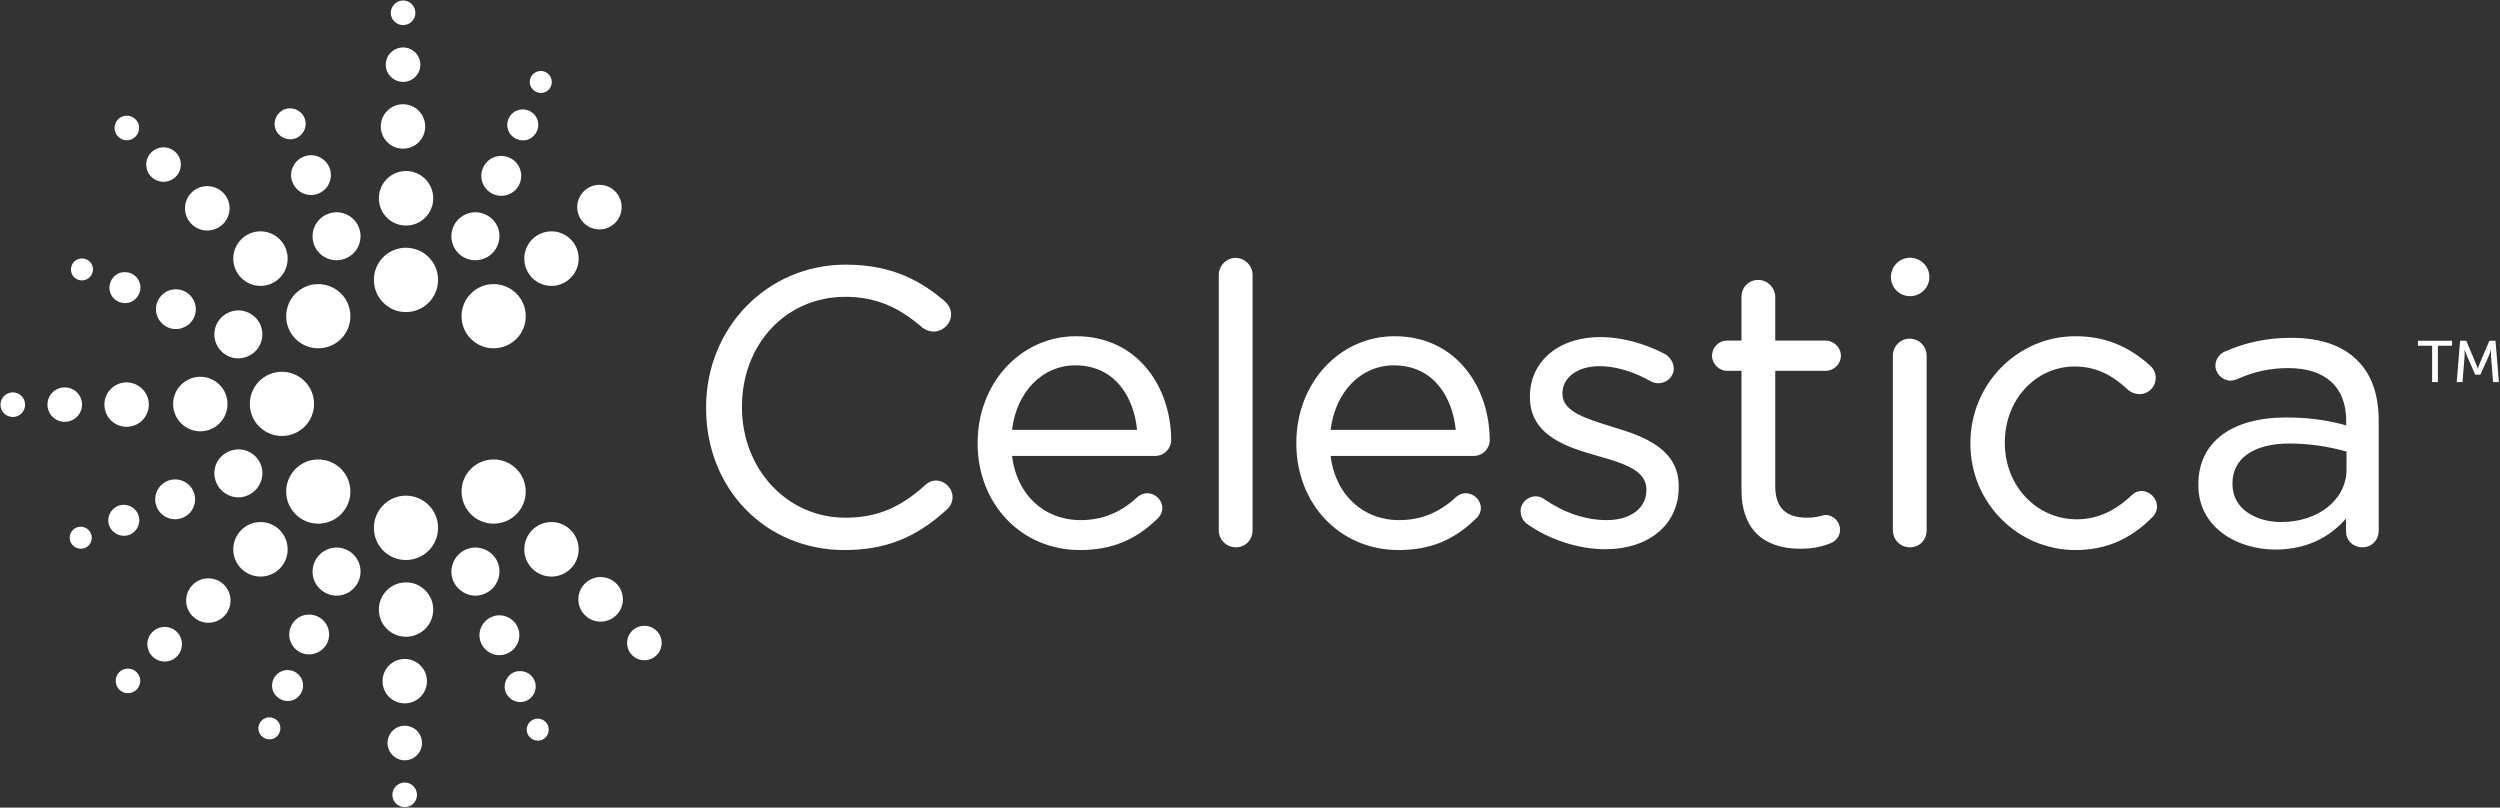 <svg version="1.2" xmlns="http://www.w3.org/2000/svg" viewBox="0 0 1554 502" width="1554" height="502">
	<rect x="0" y="0" width="1554" height="502" fill="#333333" stroke="none"/>
	<title>logo_celestica_pos-svg</title>
	<style>
		.s0 { fill: #ffffff } 
	</style>
	<g id="Canvas">
		<g id="Letters">
			<path id="p0" fill-rule="evenodd" class="s0" d="m592.1 309c0 2.9-1.3 5.8-3.5 7.7-19.3 17.7-38.4 25.2-63.7 25.2-49 0-86-37.9-86-88.2v-0.5c0-49.7 38.2-88.7 86.8-88.7 30.3 0 47.9 11.3 61.1 22.3 1.7 1.4 4.4 4.4 4.4 8.7 0 5.7-5.1 10.6-10.9 10.6-2.2 0-4.6-0.8-6.9-2.4-15-13.2-29.7-19.2-48-19.2-36.7 0-64.2 29.3-64.2 68.3v0.4c0 38.5 28.2 68.6 64.2 68.6 19.2 0 34-6 49.6-20.2 1.8-1.8 4.3-2.9 6.8-2.9 5.5 0 10.3 4.8 10.3 10.3zm135.9-35.5c0 5.4-4.3 9.9-9.9 9.9h-89c2.8 23.9 19.8 39.9 42.6 39.9 13.4 0 24.9-4.6 35.2-14.2 1.3-1.1 3.3-2.5 6.2-2.5 5.1 0 9.4 4.2 9.4 9.2 0 2.6-1.2 5.1-3.3 6.9-13.8 13.3-28.6 19.2-48 19.2-36.2 0-63.5-28.5-63.5-66.2v-0.5c0-37.1 26.8-66.2 61.2-66.2 38.9 0 59.1 32.5 59.1 64.5zm-98.9-6.3h77.7c-1.9-19.6-13.1-40.1-38.5-40.1-20.3 0-36.4 16.4-39.2 40.1zm149.5-96.3v158.7c0 6-4.5 10.6-10.4 10.6-5.9 0-10.6-4.7-10.6-10.6v-158.7c0-5.8 4.8-10.6 10.4-10.6 5.8 0 10.6 4.8 10.6 10.6zm147.4 102.6c0 5.4-4.4 9.9-9.9 9.9h-89c2.9 23.9 19.9 39.9 42.6 39.9 13.4 0 24.9-4.6 35.2-14.2 1.3-1.1 3.3-2.5 6.1-2.5 5.2 0 9.5 4.2 9.5 9.2 0 2.6-1.2 5.1-3.4 6.9-13.7 13.3-28.5 19.2-47.8 19.2-36.3 0-63.5-28.5-63.5-66.2v-0.5c0-37.1 26.8-66.2 61.1-66.2 38.8 0 59.1 32.5 59.1 64.5zm-98.9-6.3h77.8c-2-19.6-13.2-40.1-38.6-40.1-20.3 0-36.3 16.4-39.2 40.1zm216.4 35.1v0.5c0 23.1-18.3 38.6-45.7 38.6-16.5 0-34.8-5.9-48.8-15.9-1.8-1.4-3.8-4.1-3.8-7.8 0-5 4.2-9.2 9.4-9.2 2 0 3.9 0.7 5.3 1.8 12.7 8.6 25.8 13 38.9 13 14.7 0 24.6-7.4 24.6-18.6v-0.5c0-11.5-13-16-30.3-20.8-17.7-5.1-42.1-12-42.1-36.5v-0.5c0-21.8 17.9-36.9 43.8-36.9 12.9 0 27.6 3.9 40.4 10.7 3.2 2.1 5.2 5.4 5.2 8.9 0 5-4.3 9.1-9.5 9.1-2.1 0-3.8-0.6-4.6-1.1-11-6.2-22.1-9.5-32.1-9.5-13.5 0-23 7-23 16.9v0.5c0 10.8 15 15.4 30.8 20.2l0.5 0.2c20.7 6.1 41 14.2 41 36.9zm60-71.8v71.7c0 13.3 6.5 19.6 19.8 19.6 4.2 0 7.1-0.7 9-1.2 1-0.2 1.7-0.5 2.4-0.5 5 0 9.1 4.3 9.1 9.2 0 3.7-2.4 7-6 8.4-5.9 2.4-11.7 3.4-18.8 3.4-23.5 0-36.5-12.9-36.5-36.4v-74.2h-9c-5 0-9.3-4.4-9.3-9.4 0-5.1 4.2-9.4 9.3-9.4h9v-27c0-6.1 4.4-10.7 10.4-10.7 5.8 0 10.6 4.9 10.6 10.7v27h31.2c5.2 0 9.6 4.3 9.6 9.4 0 5.2-4.3 9.4-9.6 9.4zm94.1-9.4v108.5c0 6-4.4 10.6-10.4 10.6-5.9 0-10.6-4.7-10.6-10.6v-108.5c0-5.8 4.7-10.6 10.4-10.6 5.9 0 10.6 4.7 10.6 10.6zm143.2 93.7c0 2.5-1.1 5-2.9 6.7-13.8 13.9-29.1 20.4-47.8 20.4-36.1 0-65.3-29.6-65.3-66v-0.5c0-36.6 29.2-66.4 65.3-66.4 18 0 32.8 5.9 46.6 18.4 1.5 1.3 3.3 4 3.3 7.4 0 5.7-4.5 10.2-10.1 10.2-2.5 0-4.9-0.9-6.8-2.4-7.9-7.4-18.1-14.8-33.3-14.8-24.5 0-43.6 20.7-43.6 47.2v0.4c0 26.6 19.7 47.4 44.8 47.4 12.2 0 23.3-4.8 34-14.9 1.8-1.8 3.7-2.7 6.1-2.7 5.2 0 9.7 4.5 9.7 9.6zm137.8-53.4v68.4c0 5.9-4.3 10.4-10.1 10.4-5.8 0-10.2-4.2-10.2-9.9v-8c-8.1 9.4-21.9 19.3-43.9 19.3-23.8 0-47.9-13.7-47.9-40v-0.6c0-26 20.4-41.5 54.6-41.5 16.5 0 27.7 2.3 37.3 4.9v-2.8c0-21.1-12.9-32.8-36.1-32.8-11.1 0-21.5 2.2-31.9 7-1.4 0.4-2.6 0.8-3.8 0.8-5.1 0-9.5-4.3-9.5-9.3 0-4.2 2.9-7.6 5.9-8.8 13.6-5.9 26.4-8.5 41.3-8.5 18 0 31.8 4.7 41.1 14.1 8.8 8.7 13.2 21.3 13.2 37.3zm-20 30.5v-11.2c-11.9-3.4-23.7-5-35.6-5-22 0-35.3 9.2-35.3 24.7v0.5c0 16.2 15.6 23.6 30.3 23.6 23.1 0 40.6-14 40.6-32.6zm-271.3-107.8c-6.6 0-11.9-5.3-11.9-11.9 0-6.6 5.3-12 11.9-12 6.6 0 12 5.4 12 12 0 6.6-5.4 11.9-12 11.9zm324.5 30.8h-8.8v-3.1h21.2v3.1h-8.8v22.6h-3.6zm17.4-3.1h3.8l5.9 13.9c0.6 1.4 1.3 3.5 1.3 3.5 0 0 0.7-2.1 1.3-3.5l5.9-13.9h3.8l2.1 25.7h-3.6l-1.3-16.2c-0.1-1.6 0-3.8 0-3.8h-0.1c0 0-0.7 2.4-1.3 3.8l-5.2 11.6h-3.2l-5.1-11.6c-0.6-1.4-1.4-3.9-1.4-3.9h-0.1c0 0 0.1 2.3 0 3.9l-1.3 16.2h-3.6z"/>
		</g>
		<g id="Red">
			<path id="p10" class="s0" d="m252.3 348.1c-11 0-19.9-8.9-19.9-20 0-11 8.9-20 19.9-20 11.1 0 20 9 20 20 0 11.1-8.9 20-20 20zm0-154.1c-11 0-19.9-9-19.9-20 0-11.1 8.9-20 19.9-20 11.1 0 20 8.9 20 20 0 11-8.9 20-20 20zm-77.1 77c-11 0-19.9-8.9-19.9-19.9 0-11.1 8.9-20 19.9-20 11.1 0 20 8.9 20 20 0 11-8.9 19.9-20 19.9zm22.6-54.5c-11 0-19.9-8.9-19.9-19.9 0-11.1 8.9-20 19.9-20 11.1 0 20 8.9 20 20 0 11-8.9 19.9-20 19.9zm109 109c-11 0-19.9-8.9-19.9-20 0-11 8.9-19.9 19.9-19.9 11.1 0 20 8.9 20 19.9 0 11.1-8.9 20-20 20zm-109 0c-11 0-19.9-8.9-19.9-20 0-11 8.9-19.9 19.9-19.9 11.1 0 20 8.9 20 19.9 0 11.1-8.9 20-20 20zm109-109c-11 0-19.9-8.9-19.9-19.9 0-11.1 8.9-20 19.9-20 11.1 0 20 8.9 20 20 0 11-8.9 19.9-20 19.9zm-54.4-76.3c-9.4 0-16.9-7.6-16.9-16.9 0-9.4 7.5-17 16.9-17 9.3 0 16.9 7.6 16.9 17 0 9.3-7.6 16.9-16.9 16.9zm0 255.6c-9.4 0-16.9-7.5-16.9-16.9 0-9.3 7.5-16.9 16.9-16.9 9.3 0 16.9 7.6 16.9 16.9 0 9.4-7.6 16.9-16.9 16.9zm-127.9-127.7c-9.3 0-16.9-7.6-16.9-17 0-9.3 7.6-16.9 16.9-16.9 9.4 0 16.9 7.6 16.9 16.9 0 9.4-7.5 17-16.9 17zm37.4-90.4c-9.3 0-16.9-7.6-16.9-17 0-9.3 7.6-16.9 16.9-16.9 9.4 0 16.9 7.6 16.9 16.9 0 9.4-7.5 17-16.9 17zm180.9 180.7c-9.4 0-16.9-7.6-16.9-16.9 0-9.4 7.5-17 16.9-17 9.3 0 16.9 7.6 16.9 17 0 9.3-7.6 16.9-16.9 16.9zm-180.9 0c-9.3 0-16.9-7.6-16.9-16.9 0-9.4 7.6-17 16.9-17 9.4 0 16.9 7.6 16.9 17 0 9.3-7.5 16.9-16.9 16.9zm180.9-180.7c-9.4 0-16.9-7.6-16.9-17 0-9.3 7.5-16.9 16.9-16.9 9.3 0 16.9 7.6 16.9 16.9 0 9.4-7.6 17-16.9 17zm-119.8-36.5c3.1 7.5-0.5 16.3-8.1 19.4-7.6 3.2-16.3-0.4-19.5-8-3.1-7.7 0.5-16.4 8.1-19.5 7.6-3.2 16.4 0.5 19.5 8.1zm86.4 208.4c3 7.6-0.6 16.3-8.2 19.5-7.6 3.2-16.2-0.5-19.5-8.1-3.1-7.6 0.5-16.3 8.1-19.5 7.6-3.2 16.4 0.5 19.6 8.1zm-147.4-61.1c3.1 7.6-0.6 16.4-8.2 19.5-7.5 3.2-16.2-0.5-19.4-8.1-3.2-7.6 0.4-16.3 8.1-19.4 7.6-3.2 16.3 0.4 19.5 8zm0-86.3c3.1 7.6-0.6 16.3-8.2 19.4-7.5 3.2-16.2-0.4-19.4-8-3.2-7.6 0.4-16.3 8.1-19.5 7.6-3.2 16.3 0.5 19.5 8.1zm61 147.4c3.1 7.6-0.5 16.3-8.1 19.5-7.6 3.2-16.3-0.5-19.5-8.1-3.1-7.6 0.5-16.3 8.1-19.5 7.6-3.2 16.4 0.5 19.5 8.1zm86.4-208.4c3 7.5-0.6 16.3-8.2 19.4-7.6 3.2-16.3-0.4-19.5-8-3.1-7.7 0.5-16.4 8.1-19.5 7.6-3.2 16.4 0.5 19.6 8.1z"/>
		</g>
		<g id="Grey">
			<path id="p30" class="s0" d="m250.5 92.4c-7.6 0-13.8-6.1-13.8-13.8 0-7.6 6.2-13.8 13.8-13.8 7.7 0 13.8 6.2 13.8 13.8 0 7.7-6.1 13.8-13.8 13.8zm0.1-41.5c-6 0-10.8-4.8-10.8-10.7 0-5.9 4.8-10.7 10.8-10.7 5.9 0 10.7 4.8 10.7 10.7 0 5.9-4.8 10.7-10.7 10.7zm0-35.3c-4.2 0-7.7-3.4-7.7-7.6 0-4.2 3.5-7.7 7.7-7.7 4.2 0 7.6 3.5 7.6 7.7 0 4.2-3.4 7.6-7.6 7.6zm1 421.6c-7.7 0-13.8-6.1-13.8-13.8 0-7.6 6.1-13.8 13.8-13.8 7.6 0 13.8 6.2 13.8 13.8 0 7.7-6.2 13.8-13.8 13.8zm0 35.4c-5.9 0-10.7-4.8-10.7-10.7 0-6 4.8-10.8 10.7-10.8 5.9 0 10.7 4.8 10.7 10.8 0 5.9-4.8 10.7-10.7 10.7zm0 29.1c-4.3 0-7.7-3.4-7.7-7.6 0-4.2 3.4-7.7 7.7-7.7 4.2 0 7.6 3.5 7.6 7.7 0 4.2-3.4 7.6-7.6 7.6zm-122.8-358.4c-7.6 0-13.8-6.2-13.8-13.8 0-7.7 6.2-13.8 13.8-13.8 7.7 0 13.9 6.1 13.9 13.8 0 7.6-6.2 13.8-13.9 13.8zm-27.1-30.3c-6 0-10.8-4.8-10.8-10.7 0-5.9 4.8-10.7 10.8-10.7 5.9 0 10.7 4.8 10.7 10.7 0 5.9-4.8 10.7-10.7 10.7zm-22.9-25.8c-4.2 0-7.6-3.5-7.6-7.7 0-4.2 3.4-7.6 7.6-7.6 4.2 0 7.7 3.4 7.7 7.6 0 4.2-3.5 7.7-7.7 7.7zm294.5 299.2c-7.6 0-13.8-6.2-13.8-13.8 0-7.7 6.2-13.9 13.8-13.9 7.7 0 13.9 6.2 13.9 13.9 0 7.6-6.2 13.8-13.9 13.8zm27.2 24c-5.9 0-10.7-4.8-10.7-10.7 0-5.9 4.8-10.7 10.7-10.7 6 0 10.8 4.8 10.8 10.7 0 5.9-4.8 10.7-10.8 10.7zm-321.8-145.1c-7.7 0-13.8-6.1-13.8-13.8 0-7.6 6.1-13.8 13.8-13.8 7.6 0 13.8 6.2 13.8 13.8 0 7.7-6.2 13.8-13.8 13.8zm-38.5-3.1c-5.9 0-10.7-4.8-10.7-10.7 0-5.9 4.8-10.7 10.7-10.7 6 0 10.8 4.8 10.8 10.7 0 5.9-4.8 10.7-10.8 10.7zm-32.2-3c-4.3 0-7.7-3.4-7.7-7.6 0-4.3 3.4-7.7 7.7-7.7 4.2 0 7.6 3.4 7.6 7.7 0 4.2-3.4 7.6-7.6 7.6zm121.5 127.9c-7.6 0-13.8-6.2-13.8-13.8 0-7.6 6.2-13.8 13.8-13.8 7.7 0 13.8 6.2 13.8 13.8 0 7.6-6.1 13.8-13.8 13.8zm-27.1 24.1c-6 0-10.8-4.8-10.8-10.8 0-5.9 4.8-10.7 10.8-10.7 5.9 0 10.7 4.8 10.7 10.7 0 6-4.8 10.8-10.7 10.8zm-22.9 19.7c-4.2 0-7.6-3.5-7.6-7.7 0-4.2 3.4-7.6 7.6-7.6 4.2 0 7.7 3.4 7.7 7.6 0 4.2-3.5 7.7-7.7 7.7zm293.1-288.3c-7.6 0-13.8-6.2-13.8-13.8 0-7.7 6.2-13.9 13.8-13.9 7.7 0 13.8 6.2 13.8 13.9 0 7.6-6.1 13.8-13.8 13.8zm-174.6-22.3c-6.4 2.6-13.5-0.5-16.1-6.8-2.7-6.3 0.5-13.5 6.8-16.1 6.3-2.6 13.5 0.5 16.1 6.8 2.5 6.3-0.5 13.5-6.8 16.1zm-14-34.4c-4.9 2-10.6-0.4-12.6-5.3-2-4.9 0.4-10.5 5.3-12.6 5-1.9 10.6 0.4 12.6 5.4 2 4.9-0.4 10.5-5.3 12.5zm131.1 320.4c-6.3 2.7-13.5-0.5-16.1-6.7-2.7-6.4 0.5-13.6 6.8-16.2 6.3-2.6 13.5 0.5 16.1 6.8 2.6 6.3-0.5 13.5-6.8 16.1zm11.9 29.4c-4.9 2-10.5-0.4-12.6-5.3-2-4.9 0.4-10.6 5.3-12.6 5-1.9 10.6 0.4 12.6 5.4 2 4.8-0.4 10.5-5.3 12.5zm9.9 24.2c-3.6 1.4-7.5-0.3-9-3.8-1.4-3.5 0.3-7.5 3.8-8.9 3.5-1.4 7.5 0.3 8.9 3.7 1.4 3.6-0.3 7.6-3.7 9zm-222.9-256.3c-6.3 2.7-13.5-0.5-16.1-6.7-2.7-6.3 0.5-13.6 6.8-16.2 6.3-2.5 13.5 0.5 16.1 6.9 2.6 6.3-0.5 13.5-6.8 16zm-32.7-15.9c-5 2-10.6-0.4-12.6-5.3-2-4.9 0.4-10.5 5.3-12.6 5-1.9 10.6 0.4 12.6 5.4 2 4.9-0.4 10.5-5.3 12.5zm-27.8-13.9c-3.5 1.4-7.5-0.2-8.9-3.7-1.4-3.5 0.3-7.6 3.7-8.9 3.6-1.5 7.6 0.2 9 3.7 1.4 3.5-0.3 7.5-3.8 8.9zm60.1 148c-6.4 2.7-13.6-0.4-16.2-6.7-2.6-6.3 0.5-13.6 6.8-16.2 6.4-2.5 13.6 0.5 16.2 6.9 2.5 6.3-0.5 13.5-6.8 16zm-33 10.6c-4.9 1.9-10.5-0.4-12.6-5.4-2-4.9 0.4-10.5 5.4-12.5 4.9-2 10.5 0.4 12.5 5.3 2 4.9-0.4 10.5-5.3 12.6zm-27.8 8.2c-3.5 1.4-7.5-0.3-9-3.8-1.4-3.5 0.3-7.5 3.8-8.9 3.5-1.4 7.5 0.3 8.9 3.7 1.5 3.6-0.2 7.6-3.7 9zm144 65.2c-6.3 2.7-13.5-0.4-16.1-6.7-2.6-6.3 0.5-13.6 6.8-16.2 6.4-2.5 13.6 0.5 16.2 6.9 2.5 6.3-0.5 13.5-6.9 16zm-14.4 29.3c-4.9 1.9-10.5-0.4-12.6-5.4-2-4.9 0.4-10.5 5.4-12.5 4.9-2 10.5 0.4 12.5 5.3 2 4.9-0.4 10.5-5.3 12.6zm-12.3 24c-3.6 1.4-7.5-0.3-9-3.8-1.4-3.5 0.3-7.5 3.8-8.9 3.5-1.5 7.5 0.3 8.9 3.7 1.4 3.6-0.3 7.5-3.7 9zm146.2-338.3c-6.4 2.6-13.6-0.5-16.2-6.8-2.6-6.3 0.5-13.6 6.8-16.2 6.4-2.5 13.6 0.5 16.2 6.9 2.5 6.3-0.5 13.5-6.8 16.1zm12.3-34.2c-4.9 1.9-10.6-0.4-12.6-5.4-2-4.9 0.4-10.5 5.3-12.5 5-2 10.6 0.4 12.6 5.3 2 4.9-0.4 10.5-5.3 12.6zm10.2-29.3c-3.6 1.4-7.5-0.3-9-3.8-1.4-3.5 0.3-7.5 3.8-8.9 3.5-1.4 7.5 0.3 8.9 3.8 1.4 3.5-0.3 7.5-3.7 8.9z"/>
		</g>
	</g>
</svg>